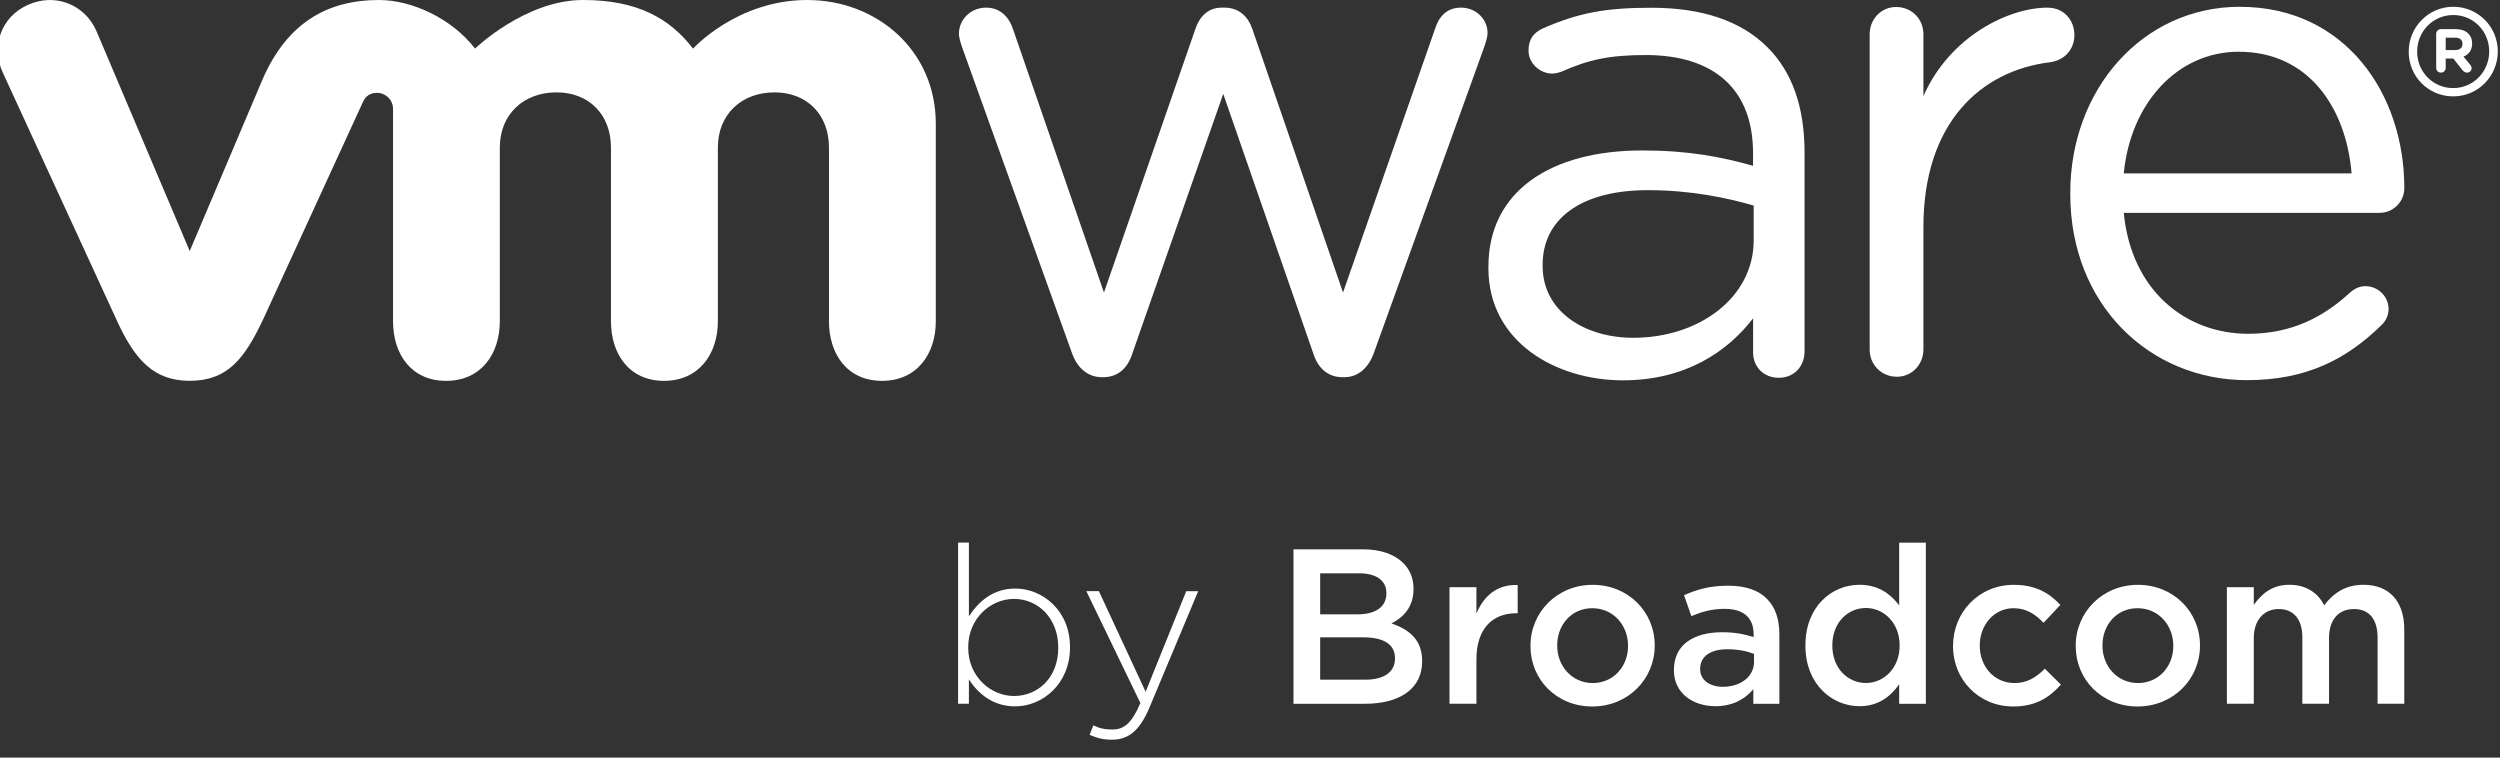 <svg width="132" height="40" viewBox="0 0 132 40" fill="none" xmlns="http://www.w3.org/2000/svg">
<rect x="0" y="0" width="132" height="40" fill="#333333" stroke="none"/>
<g clip-path="url(#clip0_166_483)">
<path d="M51.158 35.875V37.156H50.587V28.649H51.158V32.542C51.671 31.762 52.429 31.075 53.605 31.075C55.038 31.075 56.496 32.227 56.496 34.161V34.186C56.496 36.12 55.038 37.296 53.605 37.296C52.417 37.296 51.647 36.621 51.158 35.875ZM55.876 34.21V34.186C55.876 32.624 54.791 31.622 53.544 31.622C52.298 31.622 51.121 32.658 51.121 34.173V34.198C51.121 35.726 52.31 36.749 53.544 36.749C54.779 36.749 55.876 35.805 55.876 34.21Z" fill="white"/>
<path d="M62.635 31.216H63.264L60.688 37.366C60.163 38.613 59.558 39.056 58.708 39.056C58.253 39.056 57.929 38.974 57.532 38.799L57.73 38.298C58.045 38.451 58.302 38.518 58.745 38.518C59.362 38.518 59.772 38.158 60.212 37.119L57.358 31.212H58.021L60.489 36.526L62.635 31.212V31.216Z" fill="white"/>
<path d="M68.296 29.003H71.954C72.886 29.003 73.619 29.26 74.087 29.724C74.447 30.085 74.634 30.54 74.634 31.075V31.099C74.634 32.077 74.075 32.603 73.469 32.917C74.426 33.244 75.089 33.791 75.089 34.898V34.922C75.089 36.379 73.888 37.159 72.07 37.159H68.296V29.003ZM73.201 31.307C73.201 30.666 72.687 30.271 71.768 30.271H69.705V32.438H71.664C72.583 32.438 73.201 32.077 73.201 31.332V31.307ZM71.978 33.651H69.705V35.888H72.082C73.051 35.888 73.656 35.502 73.656 34.769V34.745C73.656 34.057 73.109 33.651 71.978 33.651Z" fill="white"/>
<path d="M76.534 31.005H77.955V32.392C78.34 31.472 79.049 30.843 80.134 30.889V32.38H80.051C78.817 32.38 77.955 33.183 77.955 34.815V37.156H76.534V31.005Z" fill="white"/>
<path d="M80.809 34.094C80.809 32.334 82.208 30.879 84.094 30.879C85.979 30.879 87.369 32.312 87.369 34.072V34.097C87.369 35.845 85.97 37.302 84.072 37.302C82.175 37.302 80.809 35.869 80.809 34.121V34.094ZM85.961 34.118V34.094C85.961 33.009 85.181 32.114 84.072 32.114C82.963 32.114 82.221 33 82.221 34.072V34.097C82.221 35.169 83 36.065 84.097 36.065C85.194 36.065 85.961 35.179 85.961 34.118Z" fill="white"/>
<path d="M88.384 35.386V35.362C88.384 34.033 89.432 33.382 90.935 33.382C91.623 33.382 92.112 33.486 92.591 33.639V33.486C92.591 32.612 92.056 32.148 91.063 32.148C90.376 32.148 89.863 32.3 89.303 32.532L88.918 31.426C89.606 31.124 90.269 30.925 91.25 30.925C92.169 30.925 92.857 31.17 93.288 31.613C93.743 32.056 93.951 32.707 93.951 33.51V37.159H92.576V36.389C92.157 36.89 91.516 37.287 90.572 37.287C89.416 37.287 88.381 36.624 88.381 35.386H88.384ZM92.613 34.525C92.252 34.384 91.772 34.28 91.213 34.28C90.306 34.28 89.768 34.665 89.768 35.307V35.331C89.768 35.924 90.293 36.263 90.969 36.263C91.901 36.263 92.613 35.729 92.613 34.946V34.525Z" fill="white"/>
<path d="M95.326 34.094V34.069C95.326 32.031 96.713 30.876 98.18 30.876C99.194 30.876 99.833 31.378 100.276 31.961V28.652H101.685V37.159H100.276V36.132C99.821 36.774 99.182 37.287 98.18 37.287C96.734 37.287 95.326 36.132 95.326 34.094ZM100.3 34.094V34.069C100.3 32.881 99.46 32.102 98.519 32.102C97.578 32.102 96.747 32.859 96.747 34.069V34.094C96.747 35.282 97.563 36.062 98.519 36.062C99.475 36.062 100.3 35.27 100.3 34.094Z" fill="white"/>
<path d="M103.121 34.118V34.094C103.121 32.346 104.471 30.879 106.326 30.879C107.481 30.879 108.202 31.31 108.786 31.94L107.9 32.884C107.469 32.441 107.013 32.114 106.314 32.114C105.287 32.114 104.532 33 104.532 34.072V34.097C104.532 35.191 105.29 36.065 106.372 36.065C107.035 36.065 107.515 35.762 107.967 35.307L108.816 36.147C108.211 36.822 107.499 37.302 106.298 37.302C104.468 37.302 103.118 35.869 103.118 34.121L103.121 34.118Z" fill="white"/>
<path d="M109.598 34.094C109.598 32.334 110.998 30.879 112.883 30.879C114.768 30.879 116.159 32.312 116.159 34.072V34.097C116.159 35.845 114.759 37.302 112.862 37.302C110.964 37.302 109.598 35.869 109.598 34.121V34.094ZM114.75 34.118V34.094C114.75 33.009 113.971 32.114 112.862 32.114C111.753 32.114 111.01 33 111.01 34.072V34.097C111.01 35.169 111.789 36.065 112.886 36.065C113.983 36.065 114.75 35.179 114.75 34.118Z" fill="white"/>
<path d="M117.58 31.005H119V31.937C119.398 31.39 119.932 30.876 120.876 30.876C121.763 30.876 122.392 31.307 122.716 31.961C123.205 31.307 123.859 30.876 124.791 30.876C126.129 30.876 126.945 31.726 126.945 33.229V37.156H125.536V33.66C125.536 32.682 125.081 32.157 124.29 32.157C123.498 32.157 122.973 32.691 122.973 33.684V37.156H121.564V33.648C121.564 32.691 121.096 32.157 120.317 32.157C119.538 32.157 119 32.74 119 33.684V37.156H117.58V31.005Z" fill="white"/>
<path d="M77.136 0.403C76.363 0.403 75.96 0.917 75.776 1.506L70.912 15.446L66.127 1.543C65.907 0.886 65.427 0.403 64.654 0.403H64.508C63.774 0.403 63.331 0.886 63.111 1.543L58.289 15.446L53.502 1.583C53.282 0.886 52.802 0.403 52.065 0.403C51.222 0.403 50.632 1.066 50.632 1.766C50.632 2.023 50.742 2.316 50.816 2.542L56.597 18.633C56.893 19.476 57.48 19.916 58.176 19.916H58.253C58.989 19.916 59.542 19.476 59.799 18.633L64.587 4.959L69.332 18.633C69.592 19.476 70.145 19.916 70.882 19.916H70.995C71.654 19.916 72.241 19.476 72.541 18.633L78.358 2.506C78.432 2.283 78.542 1.986 78.542 1.729C78.542 1.03 77.952 0.403 77.142 0.403H77.136Z" fill="white"/>
<path d="M108.123 0.403C106.063 0.403 102.959 1.901 101.556 5.075V1.809C101.556 0.993 100.93 0.37 100.117 0.37C99.304 0.37 98.718 1.03 98.718 1.809V18.456C98.718 19.262 99.344 19.892 100.154 19.892C100.963 19.892 101.556 19.232 101.556 18.456V11.99C101.556 6.49 104.581 3.725 108.269 3.282C109.009 3.169 109.528 2.619 109.528 1.843C109.528 1.066 108.972 0.406 108.123 0.406V0.403Z" fill="white"/>
<path d="M118.276 0.357C113.106 0.357 109.311 4.739 109.311 10.175V10.251C109.311 16.091 113.5 20.072 118.637 20.072C121.815 20.072 123.911 18.938 125.68 17.224C125.976 16.971 126.117 16.644 126.117 16.317C126.117 15.657 125.57 15.11 124.888 15.11C124.561 15.11 124.308 15.256 124.094 15.434C122.719 16.714 121.023 17.624 118.71 17.624C115.383 17.624 112.529 15.327 112.135 11.238H125.646C126.328 11.238 126.948 10.691 126.948 9.924C126.948 4.919 123.801 0.361 118.276 0.361V0.357ZM112.135 9.154C112.489 5.466 114.952 2.732 118.203 2.732C121.921 2.732 123.877 5.723 124.164 9.154H112.131H112.135Z" fill="white"/>
<path d="M87.189 0.409C84.763 0.409 83.351 0.678 81.481 1.491C80.962 1.72 80.705 2.084 80.705 2.671C80.705 3.331 81.295 3.884 81.958 3.884C82.098 3.884 82.285 3.844 82.471 3.774C83.871 3.153 84.983 2.906 86.896 2.906C90.455 2.906 92.561 4.672 92.561 8.091V8.754C90.865 8.277 89.138 7.944 86.712 7.944C81.894 7.944 78.588 10.08 78.588 14.086V14.162C78.588 18.058 82.156 20.081 85.689 20.081C89.031 20.081 91.238 18.535 92.564 16.806V18.621C92.564 19.357 93.111 19.947 93.917 19.947C94.724 19.947 95.28 19.357 95.28 18.55V8.054C95.28 5.628 94.617 3.792 93.328 2.502C91.931 1.103 89.875 0.409 87.189 0.409ZM92.594 12.69C92.594 15.703 89.725 17.835 86.233 17.835C83.66 17.835 81.451 16.436 81.451 14.049V13.976C81.451 11.587 83.44 10.041 87.003 10.041C89.316 10.041 91.195 10.45 92.594 10.853V12.69Z" fill="white"/>
<path d="M42.621 0C38.914 0 36.592 2.567 36.592 2.567C35.358 0.966 33.659 0 30.777 0C27.74 0 25.082 2.564 25.082 2.564C23.847 0.966 21.745 0 20.003 0C17.311 0 15.176 1.186 13.871 4.171L10.018 13.255L5.074 1.598C4.451 0.235 2.911 -0.388 1.475 0.257C0.038 0.895 -0.493 2.487 0.158 3.856L6.192 16.971C7.14 19.027 8.139 20.106 10.018 20.106C12.022 20.106 12.896 18.929 13.843 16.971C13.843 16.971 19.108 5.509 19.16 5.393C19.215 5.268 19.383 4.898 19.918 4.904C20.37 4.91 20.752 5.271 20.752 5.754V16.964C20.752 18.691 21.708 20.109 23.554 20.109C25.399 20.109 26.39 18.691 26.39 16.964V7.792C26.39 6.022 27.658 4.877 29.384 4.877C31.11 4.877 32.259 6.062 32.259 7.792V16.964C32.259 18.691 33.222 20.109 35.061 20.109C36.901 20.109 37.903 18.691 37.903 16.964V7.792C37.903 6.022 39.168 4.877 40.894 4.877C42.621 4.877 43.77 6.062 43.77 7.792V16.964C43.77 18.691 44.729 20.109 46.572 20.109C48.414 20.109 49.41 18.691 49.41 16.964V6.524C49.41 2.686 46.327 0 42.614 0H42.621Z" fill="white"/>
<path d="M129.53 0.357C128.219 0.357 127.18 1.436 127.18 2.719V2.735C127.18 4.024 128.201 5.088 129.53 5.088C130.859 5.088 131.883 4.006 131.883 2.719V2.707C131.883 1.427 130.856 0.357 129.53 0.357ZM131.43 2.719C131.43 3.771 130.602 4.651 129.53 4.651C128.457 4.651 127.626 3.789 127.626 2.735V2.719C127.626 1.671 128.451 0.794 129.53 0.794C130.608 0.794 131.43 1.659 131.43 2.716V2.723V2.719Z" fill="white"/>
<path d="M129.667 1.537H128.882C128.741 1.537 128.631 1.65 128.631 1.791V3.584C128.631 3.725 128.741 3.835 128.882 3.835C129.023 3.835 129.133 3.725 129.133 3.584V3.089H129.533L130.019 3.706C130.08 3.774 130.153 3.835 130.263 3.835C130.385 3.835 130.501 3.74 130.501 3.603C130.501 3.526 130.471 3.474 130.422 3.413L130.074 2.991C130.346 2.875 130.529 2.658 130.529 2.298V2.292C130.529 2.081 130.459 1.901 130.327 1.775C130.187 1.626 129.961 1.54 129.664 1.54L129.667 1.537ZM130.019 2.322C130.019 2.518 129.884 2.643 129.64 2.643H129.133V1.989H129.634C129.875 1.989 130.019 2.102 130.019 2.313V2.322Z" fill="white"/>
</g>
<defs>
<clipPath id="clip0_166_483">
<rect width="132" height="40" fill="white"/>
</clipPath>
</defs>
</svg>
